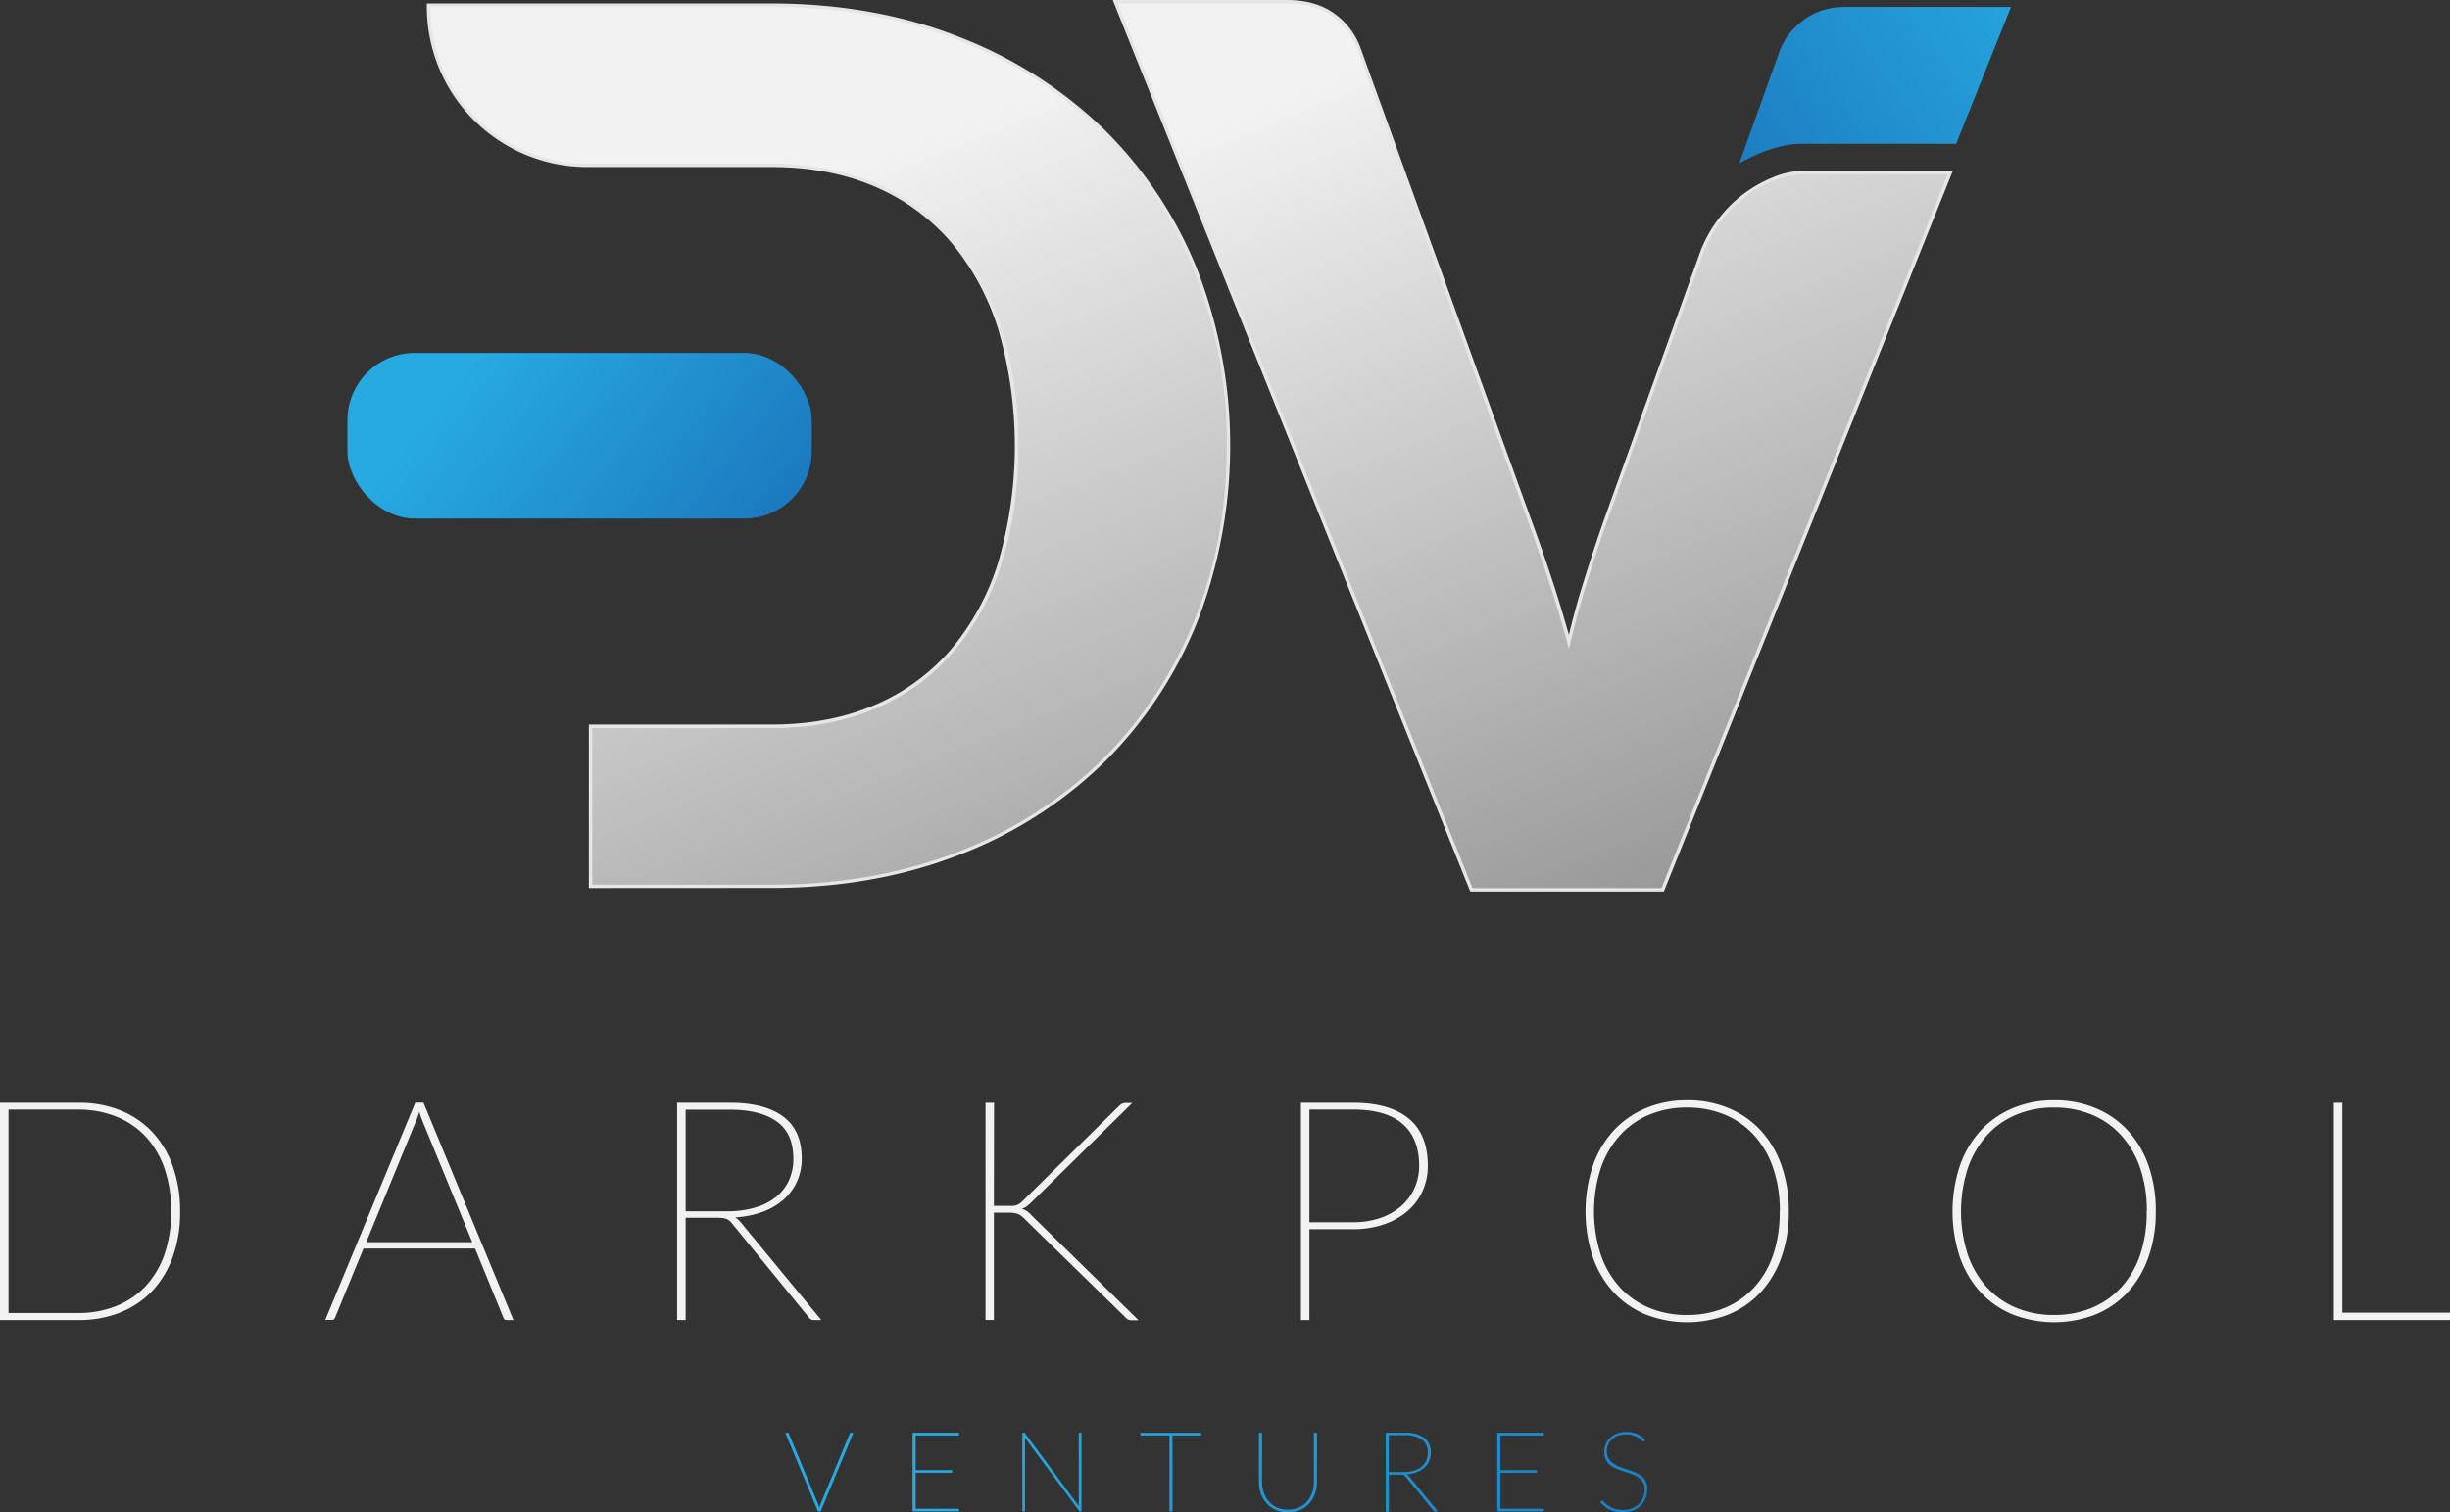 <svg id="light_-bg" data-name="light -bg" xmlns="http://www.w3.org/2000/svg" xmlns:xlink="http://www.w3.org/1999/xlink" viewBox="0 0 707.62 436.85"><rect x="0" y="0" width="707.62" height="436.85" fill="#333333" stroke="none"/><defs><style>.cls-1{fill:#f2f2f2;}.cls-2{fill:url(#linear-gradient);}.cls-3{fill:url(#linear-gradient-2);}.cls-4{fill:url(#linear-gradient-3);}.cls-5{fill:url(#linear-gradient-4);}.cls-6{fill:url(#linear-gradient-5);}.cls-7{fill:url(#linear-gradient-6);}.cls-8{fill:url(#linear-gradient-7);}.cls-9{fill:url(#linear-gradient-8);}.cls-10{fill:#e6e6e6;}.cls-11{fill:url(#linear-gradient-9);}.cls-12{fill:url(#linear-gradient-10);}.cls-13{fill:url(#linear-gradient-11);}.cls-14{fill:url(#linear-gradient-12);}</style><linearGradient id="linear-gradient" x1="635.36" y1="611.52" x2="759.57" y2="737.95" gradientUnits="userSpaceOnUse"><stop offset="0" stop-color="#27aae1"/><stop offset="1" stop-color="#1b75bc"/></linearGradient><linearGradient id="linear-gradient-2" x1="650.08" y1="597.06" x2="774.29" y2="723.49" xlink:href="#linear-gradient"/><linearGradient id="linear-gradient-3" x1="667.15" y1="580.29" x2="791.36" y2="706.72" xlink:href="#linear-gradient"/><linearGradient id="linear-gradient-4" x1="686.74" y1="561.04" x2="810.96" y2="687.47" xlink:href="#linear-gradient"/><linearGradient id="linear-gradient-5" x1="702.98" y1="545.08" x2="827.2" y2="671.52" xlink:href="#linear-gradient"/><linearGradient id="linear-gradient-6" x1="718.68" y1="529.66" x2="842.9" y2="656.09" xlink:href="#linear-gradient"/><linearGradient id="linear-gradient-7" x1="736" y1="512.64" x2="860.22" y2="639.07" xlink:href="#linear-gradient"/><linearGradient id="linear-gradient-8" x1="751.18" y1="497.73" x2="875.39" y2="624.16" xlink:href="#linear-gradient"/><linearGradient id="linear-gradient-9" x1="688.3" y1="470.44" x2="591.3" y2="227.44" gradientUnits="userSpaceOnUse"><stop offset="0" stop-color="#999"/><stop offset="1" stop-color="#f2f2f2"/></linearGradient><linearGradient id="linear-gradient-10" x1="137.62" y1="101.89" x2="221.02" y2="169.01" xlink:href="#linear-gradient"/><linearGradient id="linear-gradient-11" x1="904.82" y1="407.25" x2="808.96" y2="170.11" xlink:href="#linear-gradient-9"/><linearGradient id="linear-gradient-12" x1="969.61" y1="156.43" x2="863.61" y2="231.43" xlink:href="#linear-gradient"/></defs><path class="cls-1" d="M428.37,518.27a38,38,0,0,1-2.14,13.2,28.06,28.06,0,0,1-6,9.87,26.1,26.1,0,0,1-9.29,6.18A32,32,0,0,1,399,549.66H376.35V486.89H399A32,32,0,0,1,410.91,489a26.1,26.1,0,0,1,9.29,6.18,28.06,28.06,0,0,1,6,9.87A38,38,0,0,1,428.37,518.27Zm-2.59,0a37.23,37.23,0,0,0-1.94-12.47,26,26,0,0,0-5.49-9.23,23.53,23.53,0,0,0-8.49-5.71,29.12,29.12,0,0,0-10.87-2H378.81v58.76H399a29.12,29.12,0,0,0,10.87-2,23.53,23.53,0,0,0,8.49-5.71,26,26,0,0,0,5.49-9.22A37.35,37.35,0,0,0,425.78,518.27Z" transform="translate(-376.35 -168.35)"/><path class="cls-1" d="M524.64,549.66h-1.92a1,1,0,0,1-1-.75L513.57,529H481.33l-8.17,19.87a1,1,0,0,1-1,.75H470.3l26-62.77h2.36Zm-11.88-22.5-14.38-35c-.32-.81-.64-1.7-.93-2.68a19,19,0,0,1-.94,2.68l-14.38,35Z" transform="translate(-376.35 -168.35)"/><path class="cls-1" d="M613.58,549.66h-2a2.57,2.57,0,0,1-.87-.13,1.72,1.72,0,0,1-.74-.62L587.82,521.8a4.83,4.83,0,0,0-.74-.8,3.46,3.46,0,0,0-.85-.52,5,5,0,0,0-1.11-.29,14.1,14.1,0,0,0-1.59-.08h-9.15v29.55h-2.46V486.89h15.14q10.22,0,15.54,4t5.31,12.06a16,16,0,0,1-1.38,6.72,15.69,15.69,0,0,1-3.89,5.22,19.1,19.1,0,0,1-6.07,3.53,27.7,27.7,0,0,1-7.9,1.58,6.07,6.07,0,0,1,1.56,1.34Zm-39.2-31.43h12a28,28,0,0,0,8-1.05,17.28,17.28,0,0,0,6-3,13.36,13.36,0,0,0,3.8-4.79,14.78,14.78,0,0,0,1.31-6.35q0-7.28-4.73-10.71t-13.66-3.44H574.38Z" transform="translate(-376.35 -168.35)"/><path class="cls-1" d="M663.41,516.67h4c.56,0,1.05,0,1.45,0a4.45,4.45,0,0,0,1.12-.22,3.44,3.44,0,0,0,.93-.49,7.85,7.85,0,0,0,.92-.81l27.68-27.28a3.34,3.34,0,0,1,1-.73,2.62,2.62,0,0,1,1.09-.2h1.79l-29.25,28.79a14.89,14.89,0,0,1-1.36,1.17,4.49,4.49,0,0,1-1.36.62,5.18,5.18,0,0,1,1.47.63,6.07,6.07,0,0,1,1.3,1.16l31,30.4h-1.78a2.81,2.81,0,0,1-1.25-.2,2.34,2.34,0,0,1-.76-.64L672.3,520.46c-.33-.32-.63-.6-.9-.82a3.72,3.72,0,0,0-.89-.56,4.87,4.87,0,0,0-1.18-.34,12.16,12.16,0,0,0-1.77-.11h-4.15v31H661V486.89h2.46Z" transform="translate(-376.35 -168.35)"/><path class="cls-1" d="M767.09,486.89q10.62,0,16.14,4.55t5.51,13.66a17.44,17.44,0,0,1-1.54,7.35,16.41,16.41,0,0,1-4.4,5.8,20.56,20.56,0,0,1-6.85,3.8,27.27,27.27,0,0,1-8.86,1.36H754.54v26.25h-2.45V486.89Zm0,34.51a24,24,0,0,0,8-1.25,18.12,18.12,0,0,0,6-3.44,15,15,0,0,0,3.81-5.18,15.4,15.4,0,0,0,1.34-6.43q0-7.94-4.77-12.1t-14.38-4.15H754.54V521.4Z" transform="translate(-376.35 -168.35)"/><path class="cls-1" d="M893,518.27a38.8,38.8,0,0,1-2.15,13.29,29.06,29.06,0,0,1-6,10.09,26.27,26.27,0,0,1-9.29,6.41,33,33,0,0,1-23.84,0,26.18,26.18,0,0,1-9.29-6.41,29.23,29.23,0,0,1-6-10.09,42.24,42.24,0,0,1,0-26.55,29.23,29.23,0,0,1,6-10.11,26.67,26.67,0,0,1,9.29-6.45,30.22,30.22,0,0,1,11.87-2.28,30.65,30.65,0,0,1,12,2.26,26.32,26.32,0,0,1,9.29,6.43,29,29,0,0,1,6,10.11A38.94,38.94,0,0,1,893,518.27Zm-2.59,0a38,38,0,0,0-1.94-12.56,27,27,0,0,0-5.5-9.45,23.6,23.6,0,0,0-8.48-5.94,28.14,28.14,0,0,0-10.92-2.05,27.81,27.81,0,0,0-10.82,2.05,23.72,23.72,0,0,0-8.49,5.94,27.56,27.56,0,0,0-5.53,9.45,40.66,40.66,0,0,0,0,25.13,27,27,0,0,0,5.53,9.4,24,24,0,0,0,8.49,5.9,27.81,27.81,0,0,0,10.82,2.05,28.14,28.14,0,0,0,10.92-2.05,23.87,23.87,0,0,0,8.48-5.9,26.54,26.54,0,0,0,5.5-9.4A38,38,0,0,0,890.37,518.27Z" transform="translate(-376.35 -168.35)"/><path class="cls-1" d="M999,518.27a38.8,38.8,0,0,1-2.15,13.29,29.06,29.06,0,0,1-6,10.09,26.27,26.27,0,0,1-9.29,6.41,33,33,0,0,1-23.84,0,26.18,26.18,0,0,1-9.29-6.41,29.23,29.23,0,0,1-6-10.09,42.24,42.24,0,0,1,0-26.55,29.23,29.23,0,0,1,6-10.11,26.67,26.67,0,0,1,9.29-6.45,30.22,30.22,0,0,1,11.87-2.28,30.65,30.65,0,0,1,12,2.26,26.32,26.32,0,0,1,9.29,6.43,29,29,0,0,1,6,10.11A38.94,38.94,0,0,1,999,518.27Zm-2.59,0a38,38,0,0,0-1.94-12.56,27,27,0,0,0-5.5-9.45,23.6,23.6,0,0,0-8.48-5.94,28.14,28.14,0,0,0-10.92-2.05,27.81,27.81,0,0,0-10.82,2.05,23.72,23.72,0,0,0-8.49,5.94,27.56,27.56,0,0,0-5.53,9.45,40.66,40.66,0,0,0,0,25.13,27,27,0,0,0,5.53,9.4,24,24,0,0,0,8.49,5.9,27.81,27.81,0,0,0,10.82,2.05,28.14,28.14,0,0,0,10.92-2.05,23.87,23.87,0,0,0,8.48-5.9,26.54,26.54,0,0,0,5.5-9.4A38,38,0,0,0,996.37,518.27Z" transform="translate(-376.35 -168.35)"/><path class="cls-1" d="M1084,547.52v2.14h-33.58V486.89h2.46v60.63Z" transform="translate(-376.35 -168.35)"/><path class="cls-2" d="M622.82,582.2l-9.43,22.72h-.79l-9.44-22.72h.69a.34.34,0,0,1,.36.27l8.43,20.35c.07.17.13.34.19.52s.12.36.17.54c.1-.36.21-.72.34-1.06l8.42-20.35a.35.35,0,0,1,.38-.27Z" transform="translate(-376.35 -168.35)"/><path class="cls-3" d="M653.38,604.16l0,.76H639.93V582.2h13.42V583H640.82V593h10.55v.75H640.82v10.39Z" transform="translate(-376.35 -168.35)"/><path class="cls-4" d="M688.72,582.2v22.72h-.38a.43.43,0,0,1-.35-.2L672.4,583.65c0,.1,0,.2,0,.3s0,.2,0,.28v20.69h-.78V582.2h.41a.46.46,0,0,1,.21,0,.54.54,0,0,1,.17.17l15.53,21c0-.1,0-.2,0-.29a2.72,2.72,0,0,1,0-.28V582.2Z" transform="translate(-376.35 -168.35)"/><path class="cls-5" d="M723.29,583H715v21.95h-.89V583h-8.37v-.77h17.58Z" transform="translate(-376.35 -168.35)"/><path class="cls-6" d="M748.37,604.4a7.65,7.65,0,0,0,3.14-.62,7,7,0,0,0,2.34-1.71,7.53,7.53,0,0,0,1.47-2.54,9.54,9.54,0,0,0,.51-3.15V582.2h.91v14.18a10.24,10.24,0,0,1-.58,3.45,8.28,8.28,0,0,1-1.68,2.81,7.71,7.71,0,0,1-2.63,1.88,9.15,9.15,0,0,1-7,0,7.75,7.75,0,0,1-2.64-1.88,8.4,8.4,0,0,1-1.66-2.81,10,10,0,0,1-.58-3.45V582.2h.89v14.15a9.54,9.54,0,0,0,.51,3.15,7.53,7.53,0,0,0,1.47,2.56,6.79,6.79,0,0,0,2.35,1.72A7.7,7.7,0,0,0,748.37,604.4Z" transform="translate(-376.35 -168.35)"/><path class="cls-7" d="M791.66,604.92h-.73a1.07,1.07,0,0,1-.32,0,.55.55,0,0,1-.26-.23l-8-9.81a1.48,1.48,0,0,0-.26-.29,1.92,1.92,0,0,0-.31-.18,1.45,1.45,0,0,0-.4-.11,4.73,4.73,0,0,0-.58,0h-3.31v10.7h-.89V582.2h5.48a9.26,9.26,0,0,1,5.62,1.44A5.1,5.1,0,0,1,789.6,588a5.68,5.68,0,0,1-.5,2.43,5.55,5.55,0,0,1-1.4,1.89,7.08,7.08,0,0,1-2.2,1.28,9.75,9.75,0,0,1-2.86.57,2.26,2.26,0,0,1,.57.49Zm-14.19-11.38h4.33a10.2,10.2,0,0,0,2.88-.38,6.26,6.26,0,0,0,2.19-1.1,4.93,4.93,0,0,0,1.37-1.74,5.27,5.27,0,0,0,.48-2.29,4.49,4.49,0,0,0-1.72-3.88,8.32,8.32,0,0,0-4.94-1.24h-4.59Z" transform="translate(-376.35 -168.35)"/><path class="cls-8" d="M822.24,604.16l0,.76H808.8V582.2h13.41V583H809.69V593h10.55v.75H809.69v10.39Z" transform="translate(-376.35 -168.35)"/><path class="cls-9" d="M851.25,584.56a.33.33,0,0,1-.28.16c-.12,0-.28-.11-.49-.32a6.91,6.91,0,0,0-.88-.7,6.22,6.22,0,0,0-1.46-.7,7.39,7.39,0,0,0-4.55.08,4.93,4.93,0,0,0-1.71,1.07,4.65,4.65,0,0,0-1.06,1.56,5.07,5.07,0,0,0-.35,1.85,4,4,0,0,0,.5,2.08,4.43,4.43,0,0,0,1.33,1.4,8.77,8.77,0,0,0,1.86,1c.69.26,1.41.51,2.14.75s1.45.5,2.14.78a7.52,7.52,0,0,1,1.87,1,4.55,4.55,0,0,1,1.82,3.86,7.19,7.19,0,0,1-.47,2.64,6.09,6.09,0,0,1-1.39,2.15,6.5,6.5,0,0,1-2.23,1.44,8.07,8.07,0,0,1-3,.52A9.38,9.38,0,0,1,843,605a7.4,7.4,0,0,1-1.72-.58,6.82,6.82,0,0,1-1.44-.93,11.23,11.23,0,0,1-1.25-1.24l.21-.33.14-.12a.35.35,0,0,1,.17,0c.07,0,.18.07.31.21l.53.5c.22.2.47.41.77.64a6.43,6.43,0,0,0,1.08.65,7.55,7.55,0,0,0,1.44.5,7.94,7.94,0,0,0,1.85.2,7,7,0,0,0,2.63-.46,5.71,5.71,0,0,0,2-1.26,5.1,5.1,0,0,0,1.22-1.87,6.14,6.14,0,0,0,.42-2.27,4.06,4.06,0,0,0-.5-2.14,4.38,4.38,0,0,0-1.31-1.4,8.41,8.41,0,0,0-1.87-.95c-.7-.25-1.41-.49-2.14-.73s-1.44-.48-2.14-.75a7.87,7.87,0,0,1-1.87-1.05,4.74,4.74,0,0,1-1.82-4,5.54,5.54,0,0,1,.42-2.13,5.25,5.25,0,0,1,1.23-1.8,5.88,5.88,0,0,1,2-1.25,7.22,7.22,0,0,1,2.69-.47,7.15,7.15,0,0,1,5.49,2.26Z" transform="translate(-376.35 -168.35)"/><path class="cls-10" d="M546.42,424.88V377.64h52.7c11.07,0,21.06-1.88,29.71-5.58a60,60,0,0,0,22-15.91,71.81,71.81,0,0,0,13.81-25.32,120.29,120.29,0,0,0,0-67.42,71.81,71.81,0,0,0-13.81-25.32,60.16,60.16,0,0,0-22-15.92c-8.65-3.7-18.65-5.57-29.71-5.57H545.88a46.31,46.31,0,0,1-46.25-46.25v-1h99.49c19.75,0,38,3.25,54.22,9.65a124.58,124.58,0,0,1,41.84,26.66,119.41,119.41,0,0,1,26.93,40.44,140.9,140.9,0,0,1,0,102,120.37,120.37,0,0,1-26.93,40.53,122.63,122.63,0,0,1-41.84,26.67c-16.22,6.34-34.46,9.55-54.22,9.55Z" transform="translate(-376.35 -168.35)"/><path class="cls-11" d="M694.48,206.37A123,123,0,0,0,653,179.93q-24.29-9.57-53.86-9.58H500.63a45.25,45.25,0,0,0,45.24,45.25h53.25q16.88,0,30.1,5.65a60.88,60.88,0,0,1,22.36,16.18,72.58,72.58,0,0,1,14,25.67A110.37,110.37,0,0,1,670.46,297a111.06,111.06,0,0,1-4.87,34.11,72.54,72.54,0,0,1-14,25.66A60.66,60.66,0,0,1,629.22,373q-13.22,5.65-30.1,5.66h-51.7v45.24h51.7q29.58,0,53.86-9.48A121.19,121.19,0,0,0,694.48,388a118.83,118.83,0,0,0,26.71-40.2q9.48-23.22,9.48-50.72a132.54,132.54,0,0,0-9.48-50.55A118.06,118.06,0,0,0,694.48,206.37Z" transform="translate(-376.35 -168.35)"/><rect class="cls-12" x="100.35" y="101.93" width="134.11" height="47.86" rx="19.45"/><path class="cls-10" d="M889.19,221.37A35.55,35.55,0,0,0,869,242.63l-27.34,76.15q-3.12,8.88-6.35,19.32T829.64,360q-3-11.47-6.35-21.92t-6.7-19.32L767.52,183.06a19.09,19.09,0,0,0-7-9.22q-4.87-3.48-12.53-3.49H700.7L802.32,423.88h53.25l81.85-204.21H896.76A21.45,21.45,0,0,0,889.19,221.37Z" transform="translate(-376.35 -168.35)"/><path class="cls-10" d="M801,425.88,697.74,168.35H748c5.5,0,10.11,1.3,13.69,3.86a21.16,21.16,0,0,1,7.68,10.16L818.47,318.1c2.21,5.93,4.47,12.46,6.72,19.38,1.47,4.54,2.91,9.31,4.29,14.23,1.19-4.9,2.5-9.66,3.9-14.2,2.14-6.94,4.29-13.47,6.38-19.39L867.1,242a37.48,37.48,0,0,1,21.36-22.44,23.17,23.17,0,0,1,8.3-1.84h43.61L856.92,425.88Z" transform="translate(-376.35 -168.35)"/><path class="cls-13" d="M801.64,424.88,699.22,169.35H748c5.29,0,9.7,1.24,13.11,3.67a20.27,20.27,0,0,1,7.32,9.69l49.07,135.73c2.2,5.92,4.46,12.44,6.71,19.35,1.85,5.7,3.63,11.73,5.31,18,1.42-6.22,3-12.24,4.79-18,2.13-6.93,4.28-13.44,6.36-19.35L868,242.29a36.5,36.5,0,0,1,20.79-21.85,22.22,22.22,0,0,1,7.93-1.77H938.9L856.24,424.88Z" transform="translate(-376.35 -168.35)"/><path class="cls-14" d="M890.37,183.06,878.7,215.55c6-3.45,12.49-5.67,18.06-5.67h44.58l15.84-39.53H909.51c-.59,0-1.17,0-1.73.06l-.25,0a21.22,21.22,0,0,0-4.77.89,18.22,18.22,0,0,0-2.94,1.23,17.8,17.8,0,0,0-2.67,1.71c-.42.33-.82.66-1.21,1A18.78,18.78,0,0,0,890.37,183.06Z" transform="translate(-376.35 -168.35)"/></svg>